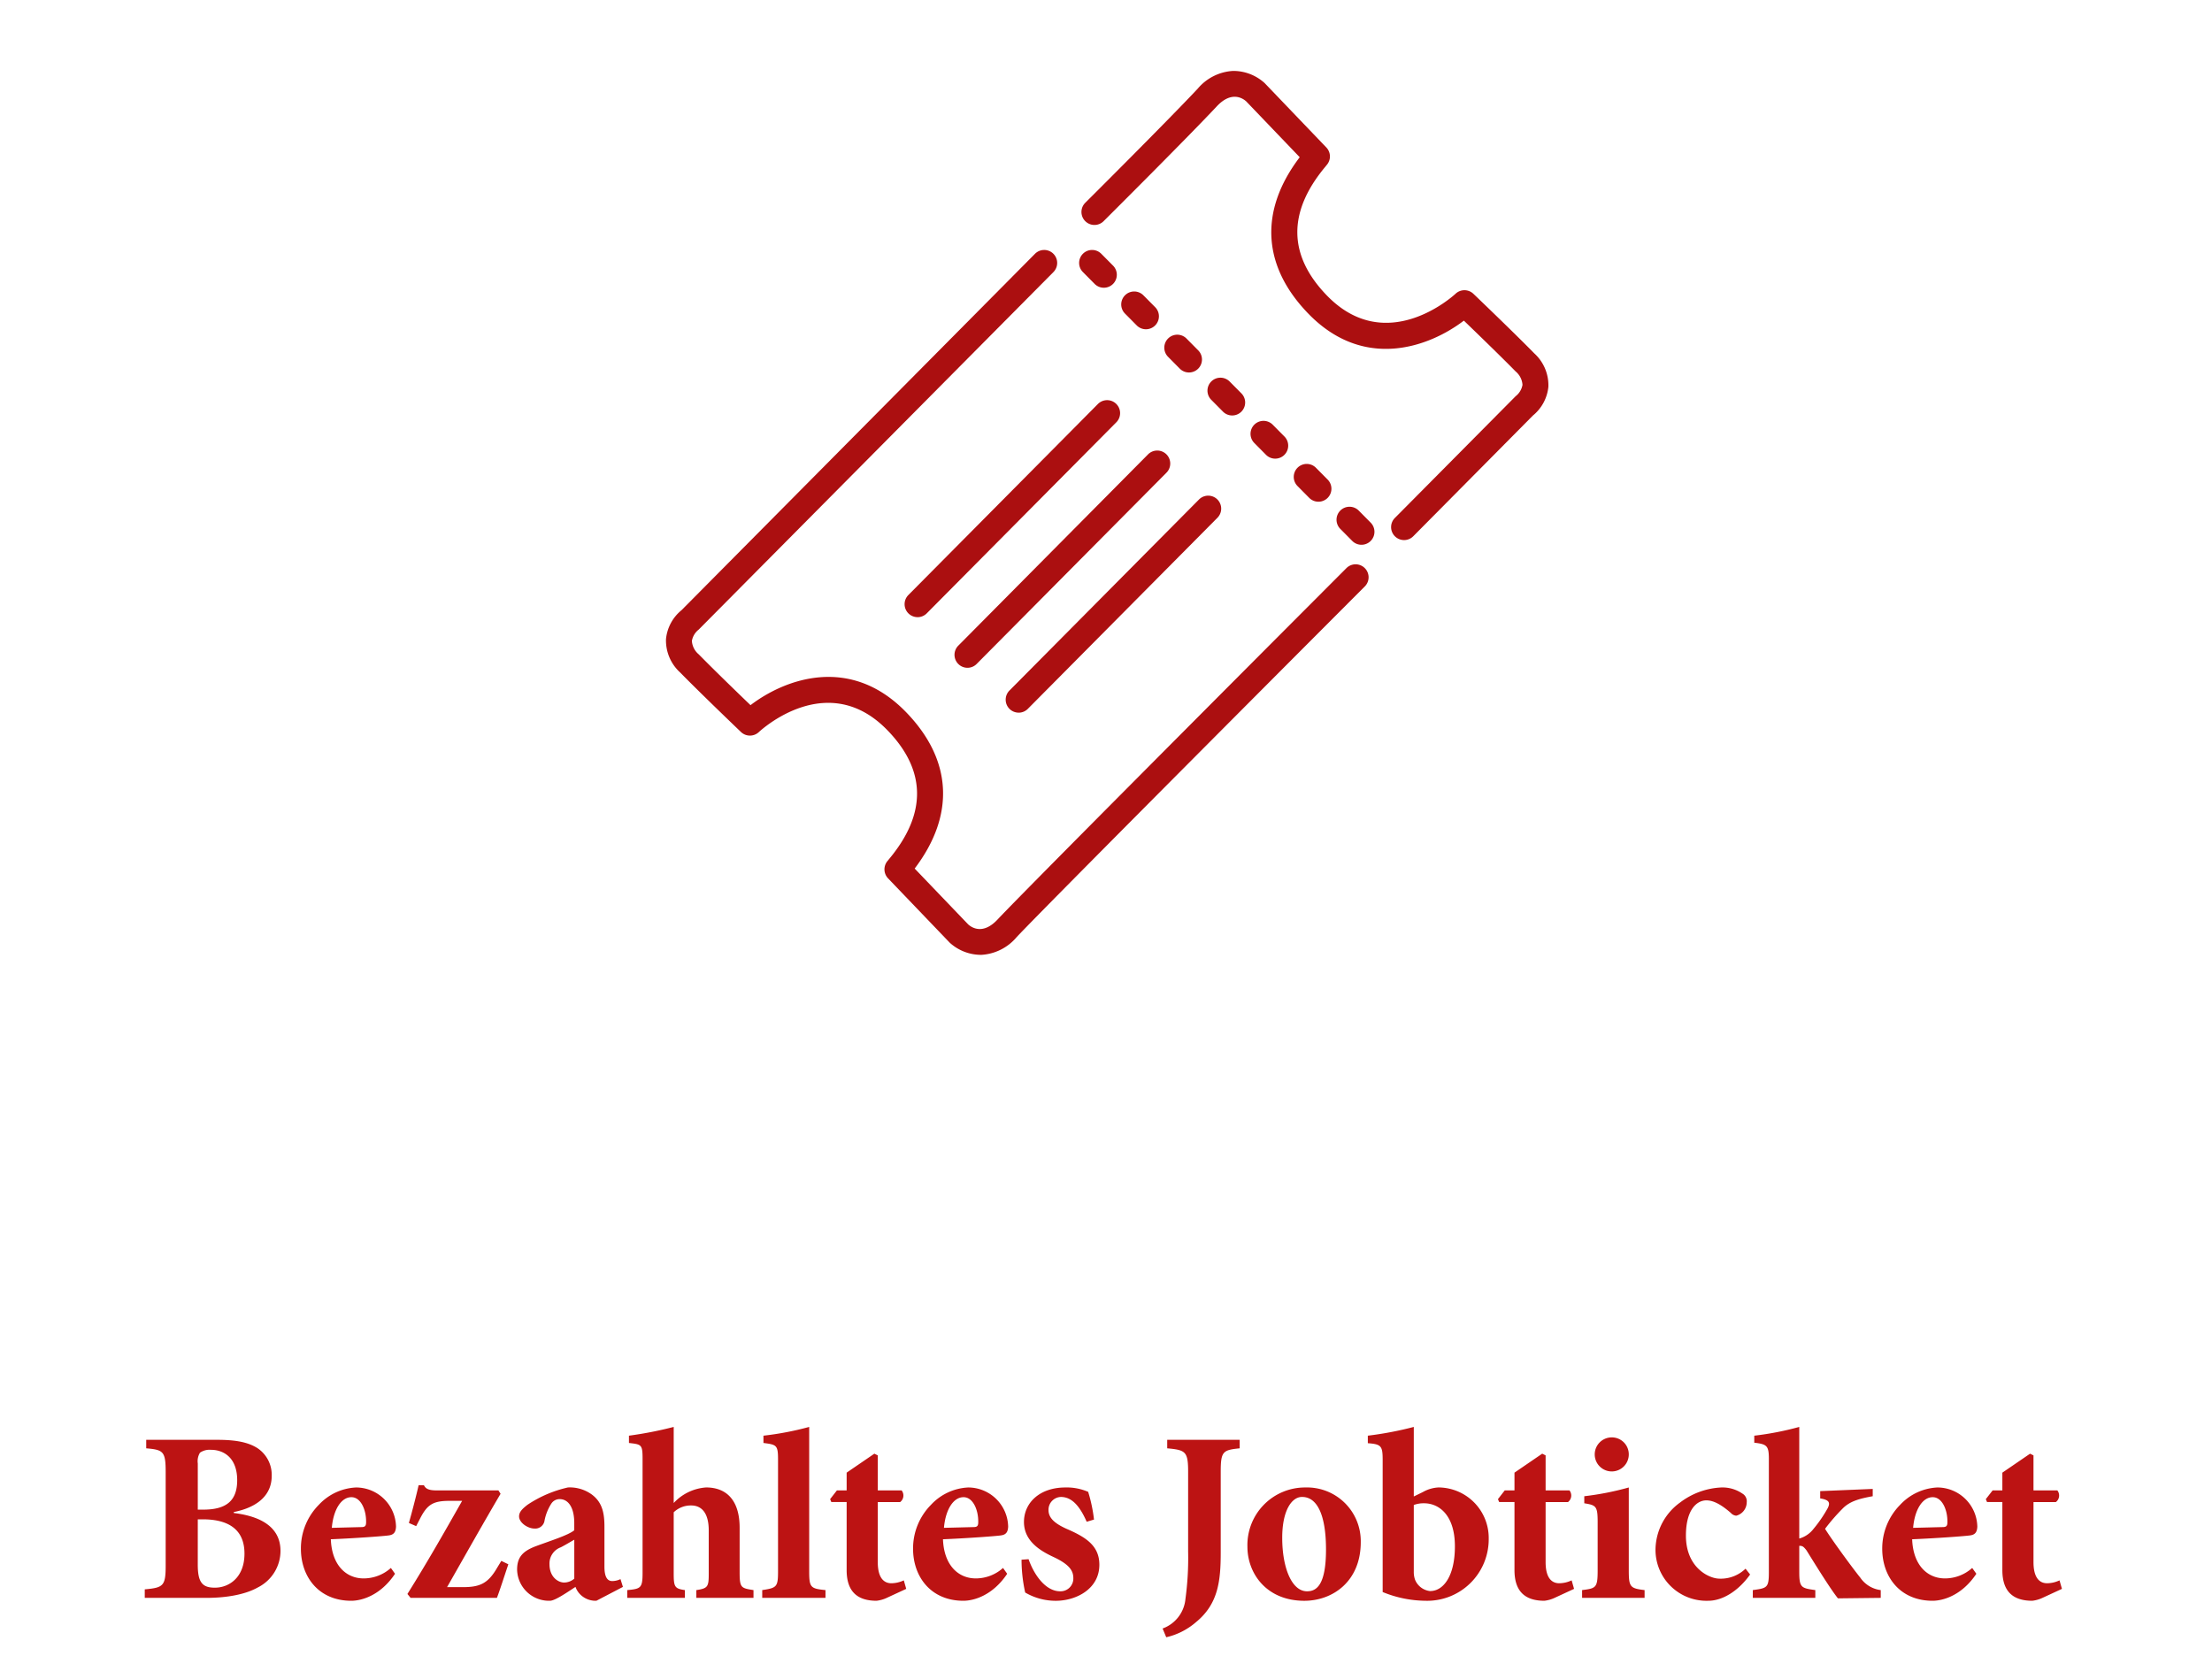 <svg xmlns="http://www.w3.org/2000/svg" xmlns:xlink="http://www.w3.org/1999/xlink" width="382" height="290" viewBox="0 0 382 290"><defs><clipPath id="clip-path"><rect id="Rechteck_23" data-name="Rechteck 23" width="152.409" height="152.684" fill="none"></rect></clipPath></defs><g id="Gruppe_366" data-name="Gruppe 366" transform="translate(16896 -17642)"><rect id="Rechteck_114" data-name="Rechteck 114" width="382" height="290" transform="translate(-16896 17642)" fill="#fff"></rect><g id="Gruppe_358" data-name="Gruppe 358" transform="translate(-16781 17654.248)"><g id="Gruppe_45" data-name="Gruppe 45" transform="translate(0 0)" clip-path="url(#clip-path)"><path id="Pfad_167" data-name="Pfad 167" d="M54.286,132.1A8.021,8.021,0,0,1,49.011,130l-10.65-11.113a2.249,2.249,0,0,1-.167-2.908l.395-.484c6.483-7.81,6.37-15.277-.341-22.194-10.282-10.6-21.725-.123-22.206.326a2.243,2.243,0,0,1-3.082-.018c-.287-.275-7.051-6.752-10.492-10.27A7.464,7.464,0,0,1,.014,77.556a7.36,7.36,0,0,1,2.675-4.983L63.735,11.011a2.241,2.241,0,0,1,3.183,3.156L5.66,75.921a3.172,3.172,0,0,0-1.175,1.958A3.3,3.3,0,0,0,5.672,80.2c2.442,2.493,6.7,6.627,8.937,8.773,5.888-4.5,17.19-8.755,26.854,1.2,8,8.241,8.5,17.791,1.495,27.024l9.236,9.64c.643.589,2.586,1.832,5.087-.849,5.288-5.643,58-58.442,60.239-60.687a2.241,2.241,0,1,1,3.171,3.168c-.547.55-54.9,54.99-60.134,60.582a8.6,8.6,0,0,1-6.1,3.052h-.173" transform="translate(0.001 20.581)" fill="#ab0f10"></path><path id="Pfad_168" data-name="Pfad 168" d="M16.03,56.508a2.242,2.242,0,0,1-1.59-3.82l32.736-33a2.241,2.241,0,0,1,3.18,3.159l-32.736,33a2.227,2.227,0,0,1-1.59.664" transform="translate(27.428 37.846)" fill="#ab0f10"></path><path id="Pfad_169" data-name="Pfad 169" d="M18.914,59.434a2.242,2.242,0,0,1-1.59-3.82l32.73-33a2.243,2.243,0,1,1,3.183,3.159L20.5,58.77a2.227,2.227,0,0,1-1.59.664" transform="translate(33.164 43.666)" fill="#ab0f10"></path><path id="Pfad_170" data-name="Pfad 170" d="M21.87,62.027a2.242,2.242,0,0,1-1.59-3.82l32.736-33a2.241,2.241,0,0,1,3.18,3.159l-32.736,33a2.221,2.221,0,0,1-1.59.664" transform="translate(39.045 48.823)" fill="#ab0f10"></path><path id="Pfad_171" data-name="Pfad 171" d="M79.753,81.038a2.242,2.242,0,0,1-1.59-3.82L99.026,56.184a3.173,3.173,0,0,0,1.178-1.958,3.292,3.292,0,0,0-1.19-2.32c-2.439-2.493-6.707-6.624-8.934-8.773-5.9,4.5-17.2,8.752-26.854-1.2-8-8.241-8.51-17.794-1.495-27.027L52.5,5.268c-.643-.586-2.589-1.826-5.09.852-5.288,5.643-19.447,19.734-19.587,19.874a2.243,2.243,0,0,1-3.165-3.177C24.8,22.677,38.9,8.64,44.129,3.053A8.586,8.586,0,0,1,50.23,0a8.055,8.055,0,0,1,5.446,2.1L66.329,13.222a2.245,2.245,0,0,1,.161,2.911l-.386.475c-6.489,7.813-6.376,15.28.338,22.2,10.235,10.542,21.725.123,22.212-.329a2.238,2.238,0,0,1,3.076.024c.287.272,7.048,6.749,10.492,10.267a7.464,7.464,0,0,1,2.454,5.778A7.361,7.361,0,0,1,102,59.529L81.343,80.374a2.227,2.227,0,0,1-1.59.664" transform="translate(47.722 0.002)" fill="#ab0f10"></path><path id="Pfad_172" data-name="Pfad 172" d="M28.141,16.873a2.227,2.227,0,0,1-1.59-.664l-2.027-2.045a2.239,2.239,0,1,1,3.18-3.153l2.027,2.042a2.24,2.24,0,0,1-1.59,3.82" transform="translate(47.485 20.58)" fill="#ab0f10"></path><path id="Pfad_173" data-name="Pfad 173" d="M30.573,19.272a2.227,2.227,0,0,1-1.59-.664l-2.027-2.045a2.239,2.239,0,1,1,3.18-3.153l2.027,2.042a2.24,2.24,0,0,1-1.59,3.82" transform="translate(52.323 25.353)" fill="#ab0f10"></path><path id="Pfad_174" data-name="Pfad 174" d="M33.059,21.77a2.233,2.233,0,0,1-1.593-.664l-2.024-2.045a2.241,2.241,0,1,1,3.186-3.153l2.024,2.042a2.243,2.243,0,0,1-1.593,3.82" transform="translate(57.274 30.321)" fill="#ab0f10"></path><path id="Pfad_175" data-name="Pfad 175" d="M35.556,24.254a2.227,2.227,0,0,1-1.59-.664l-2.027-2.045a2.239,2.239,0,1,1,3.18-3.153l2.027,2.042a2.24,2.24,0,0,1-1.59,3.82" transform="translate(62.234 35.262)" fill="#ab0f10"></path><path id="Pfad_176" data-name="Pfad 176" d="M38.041,26.749a2.233,2.233,0,0,1-1.593-.664l-2.024-2.045a2.241,2.241,0,1,1,3.186-3.153l2.024,2.042a2.243,2.243,0,0,1-1.593,3.82" transform="translate(67.183 40.225)" fill="#ab0f10"></path><path id="Pfad_177" data-name="Pfad 177" d="M40.538,29.238a2.233,2.233,0,0,1-1.593-.664L36.921,26.53a2.241,2.241,0,1,1,3.186-3.153l2.024,2.042a2.243,2.243,0,0,1-1.593,3.82" transform="translate(72.15 45.175)" fill="#ab0f10"></path><path id="Pfad_178" data-name="Pfad 178" d="M43.024,31.726a2.238,2.238,0,0,1-1.593-.664l-2.024-2.042a2.243,2.243,0,1,1,3.186-3.156l2.024,2.042a2.242,2.242,0,0,1-1.593,3.82" transform="translate(77.094 50.125)" fill="#ab0f10"></path></g></g><g id="Textblock_klein" data-name="Textblock klein" transform="translate(-16872.928 17879)"><path id="Pfad_670" data-name="Pfad 670" d="M17.3,24.174c3.024-.588,6.552-2.226,6.552-6.258a5.546,5.546,0,0,0-2.478-4.788c-1.6-1.008-3.7-1.428-6.93-1.428H2.179v1.47c2.982.252,3.36.546,3.36,4.116V33.372c0,3.57-.378,3.864-3.612,4.158V39H12.6c3.486,0,6.72-.588,8.862-1.806a7.075,7.075,0,0,0,3.906-6.3c0-3.99-3.192-5.964-8.064-6.552Zm-6.216-.42v-7.98a2.807,2.807,0,0,1,.378-1.848,2.9,2.9,0,0,1,1.89-.5c2.268,0,4.536,1.428,4.536,5.25,0,3.486-1.806,5.082-5.838,5.082Zm0,1.68h.84c4.746,0,7.224,1.974,7.224,5.922,0,4.116-2.646,5.838-5,5.88-2.226.042-3.066-.84-3.066-3.948Zm33.348,8.4a7.064,7.064,0,0,1-4.7,1.806c-3.024,0-5.5-2.268-5.67-6.762,4.116-.168,9.282-.546,10.038-.672.924-.126,1.176-.672,1.218-1.512a6.912,6.912,0,0,0-6.846-6.762h-.042A9.36,9.36,0,0,0,32,22.914a10.719,10.719,0,0,0-3.108,7.6c0,4.83,3.066,8.988,8.694,8.988,1.764,0,5.04-.882,7.56-4.662Zm-6.8-12.222c1.6,0,2.562,2.184,2.52,4.326,0,.714-.252.84-.882.84-1.722.042-3.276.084-5.04.126.294-3.318,1.722-5.292,3.36-5.292Zm25.872,11-.714,1.176c-1.6,2.772-3.024,3.36-5.964,3.36H54.133c3.234-5.67,6.006-10.626,9.24-16.128L63,20.436H52.705c-1.638.042-2.226-.21-2.562-.882h-.924c-.42,1.848-1.092,4.452-1.68,6.51l1.26.546.714-1.386c1.218-2.352,2.226-2.982,5.04-2.982h2.184c-3.192,5.628-6.006,10.584-9.45,16.086l.546.672h14.91c.5-1.3,1.176-3.444,1.974-5.8Zm21,4.494-.42-1.344a3.392,3.392,0,0,1-1.428.336c-.714,0-1.344-.5-1.344-2.478v-6.93c0-2.352-.378-4.2-2.184-5.544a6.48,6.48,0,0,0-4.116-1.218,20.7,20.7,0,0,0-6.972,2.982c-.924.714-1.47,1.26-1.47,2.016,0,1.092,1.512,2.1,2.646,2.1A1.622,1.622,0,0,0,70.975,25.6a8.356,8.356,0,0,1,1.176-2.9,1.7,1.7,0,0,1,1.428-.756c1.512,0,2.52,1.47,2.52,4.116v1.26c-.966.84-4.2,1.848-6.678,2.772-2.184.84-3.192,1.848-3.192,4.032A5.505,5.505,0,0,0,71.9,39.5c.84,0,2.814-1.344,4.41-2.394a3.536,3.536,0,0,0,1.05,1.512,3.749,3.749,0,0,0,2.562.882Zm-8.4-1.428a2.672,2.672,0,0,1-1.764.672c-.966,0-2.52-.882-2.52-3.192a2.972,2.972,0,0,1,1.974-2.9c.882-.462,1.554-.882,2.31-1.3ZM107.053,39V37.656c-2.142-.336-2.394-.378-2.394-3.066V26.9c0-4.62-2.142-6.972-5.8-6.972a8.413,8.413,0,0,0-5.586,2.688V9.474a65.7,65.7,0,0,1-7.728,1.512v1.26c2.184.252,2.352.252,2.352,2.814V34.59c0,2.688-.252,2.856-2.646,3.066V39h9.954V37.656c-1.764-.252-1.932-.546-1.932-2.9V24.216A4.264,4.264,0,0,1,96.3,23.04c1.638,0,3.024,1.092,3.024,4.326v7.392c0,2.31-.126,2.6-2.142,2.9V39Zm12.432,0V37.656c-2.6-.252-2.814-.462-2.814-3.276V9.474a52.3,52.3,0,0,1-7.9,1.512v1.26c2.31.294,2.52.378,2.52,2.94V34.38c0,2.73-.21,2.9-2.73,3.276V39Zm13.944-1.554-.42-1.47a5.136,5.136,0,0,1-2.142.5c-.84,0-2.352-.378-2.352-3.654V22.452h3.864a1.42,1.42,0,0,0,.252-2.016h-4.116V14.388l-.588-.294-4.788,3.276v3.066h-1.68l-1.176,1.512.21.5h2.646v11.76c0,3.78,1.932,5.292,5.166,5.292a5.661,5.661,0,0,0,1.68-.462Zm16.716-3.612a7.064,7.064,0,0,1-4.7,1.806c-3.024,0-5.5-2.268-5.67-6.762,4.116-.168,9.282-.546,10.038-.672.924-.126,1.176-.672,1.218-1.512a6.912,6.912,0,0,0-6.846-6.762h-.042a9.36,9.36,0,0,0-6.426,2.982,10.719,10.719,0,0,0-3.108,7.6c0,4.83,3.066,8.988,8.694,8.988,1.764,0,5.04-.882,7.56-4.662Zm-6.8-12.222c1.6,0,2.562,2.184,2.52,4.326,0,.714-.252.84-.882.84-1.722.042-3.276.084-5.04.126.294-3.318,1.722-5.292,3.36-5.292Zm22.512,3.864a26.386,26.386,0,0,0-1.008-4.788,9.369,9.369,0,0,0-4.032-.756c-4.41.042-7.056,2.688-7.056,5.964,0,3.612,3.4,5.25,5.376,6.174,2.562,1.26,3.15,2.31,3.15,3.528a2.207,2.207,0,0,1-2.268,2.268c-2.562,0-4.536-2.9-5.46-5.544l-1.218.084a26.473,26.473,0,0,0,.63,5.67,10.387,10.387,0,0,0,5.292,1.428c3.528,0,7.518-2.058,7.518-6.216,0-3.276-2.268-4.746-5.67-6.216C158.965,26.106,158,25.14,158,23.838a2.208,2.208,0,0,1,2.142-2.268c1.974,0,3.318,1.722,4.452,4.284ZM191.011,11.7H178.5v1.47c3.192.294,3.612.546,3.612,4.116V31.02a52.351,52.351,0,0,1-.462,8.148,6.014,6.014,0,0,1-3.948,5.124l.63,1.512a11.9,11.9,0,0,0,5.124-2.6c3.864-3.15,4.284-7.14,4.284-12.054V17.286c0-3.57.336-3.822,3.276-4.116Zm11.34,8.232a9.947,9.947,0,0,0-10,10.248c0,4.536,3.234,9.324,9.828,9.324,4.914,0,9.744-3.36,9.744-10.122a9.272,9.272,0,0,0-9.534-9.45Zm-.546,1.638c2.646,0,4.116,3.234,4.116,9.072,0,6.216-1.68,7.224-3.276,7.224-2.646,0-4.284-4.074-4.284-9.24,0-4.788,1.68-7.056,3.4-7.056Zm19.278-.084V9.474a59.577,59.577,0,0,1-7.938,1.512v1.3c2.352.168,2.562.5,2.562,2.94V37.992A19.829,19.829,0,0,0,223.1,39.5a10.619,10.619,0,0,0,10.92-10.71,8.719,8.719,0,0,0-8.694-8.862,6.109,6.109,0,0,0-2.688.8Zm0,1.47a4.864,4.864,0,0,1,1.764-.294c2.646,0,5.334,2.1,5.334,7.434,0,5.25-2.058,7.77-4.326,7.728a3.178,3.178,0,0,1-2.562-1.974,4.005,4.005,0,0,1-.21-1.386Zm27.678,14.49-.42-1.47a5.136,5.136,0,0,1-2.142.5c-.84,0-2.352-.378-2.352-3.654V22.452h3.864a1.42,1.42,0,0,0,.252-2.016h-4.116V14.388l-.588-.294-4.788,3.276v3.066h-1.68l-1.176,1.512.21.5h2.646v11.76c0,3.78,1.932,5.292,5.166,5.292a5.661,5.661,0,0,0,1.68-.462Zm6.426-26.166a2.941,2.941,0,1,0,3.024,2.94,2.931,2.931,0,0,0-2.982-2.94ZM260.941,39V37.656c-2.52-.294-2.73-.546-2.73-3.444V19.932a49.783,49.783,0,0,1-7.686,1.512v1.218c2.016.336,2.31.462,2.31,3.234v8.316c0,3.024-.252,3.15-2.688,3.444V39Zm17.43-5.04a6.149,6.149,0,0,1-4.494,1.722c-1.764,0-5.8-1.848-5.8-7.434,0-4.494,1.89-6.09,3.528-6.09,1.176,0,2.52.672,4.242,2.184a1.369,1.369,0,0,0,.924.462,2.4,2.4,0,0,0,1.806-2.31,1.53,1.53,0,0,0-.756-1.512,6.055,6.055,0,0,0-3.612-1.05h-.042a12.7,12.7,0,0,0-7.1,2.6,10.163,10.163,0,0,0-4.242,8.022,8.8,8.8,0,0,0,9.114,8.946c2.562,0,5.292-1.806,7.224-4.536ZM301.723,39V37.656a4.993,4.993,0,0,1-3.528-2.142c-1.3-1.6-4.956-6.594-6.09-8.442a33.265,33.265,0,0,1,2.982-3.444c1.176-1.218,2.646-1.722,5.25-2.184v-1.26l-9.072.378v1.26c1.6.252,1.764.756,1.3,1.68a23.224,23.224,0,0,1-2.478,3.612,4.683,4.683,0,0,1-2.436,1.638V9.474a51.717,51.717,0,0,1-7.77,1.512V12.2c2.226.252,2.52.546,2.52,2.856V34.506c0,2.73-.252,2.814-2.772,3.15V39h10.794V37.656c-2.436-.336-2.772-.42-2.772-3.15V30.012a1.429,1.429,0,0,1,.42.042c.21.042.462.252.84.756,1.848,2.982,4.2,6.762,5.418,8.274Zm15.792-5.166a7.064,7.064,0,0,1-4.7,1.806c-3.024,0-5.5-2.268-5.67-6.762,4.116-.168,9.282-.546,10.038-.672.924-.126,1.176-.672,1.218-1.512a6.912,6.912,0,0,0-6.846-6.762h-.042a9.36,9.36,0,0,0-6.426,2.982,10.719,10.719,0,0,0-3.108,7.6c0,4.83,3.066,8.988,8.694,8.988,1.764,0,5.04-.882,7.56-4.662Zm-6.8-12.222c1.6,0,2.562,2.184,2.52,4.326,0,.714-.252.84-.882.84-1.722.042-3.276.084-5.04.126.294-3.318,1.722-5.292,3.36-5.292Zm22.3,15.834-.42-1.47a5.136,5.136,0,0,1-2.142.5c-.84,0-2.352-.378-2.352-3.654V22.452h3.864a1.42,1.42,0,0,0,.252-2.016H328.1V14.388l-.588-.294-4.788,3.276v3.066h-1.68l-1.176,1.512.21.5h2.646v11.76c0,3.78,1.932,5.292,5.166,5.292a5.661,5.661,0,0,0,1.68-.462Z" fill="#bc1313"></path></g></g></svg>